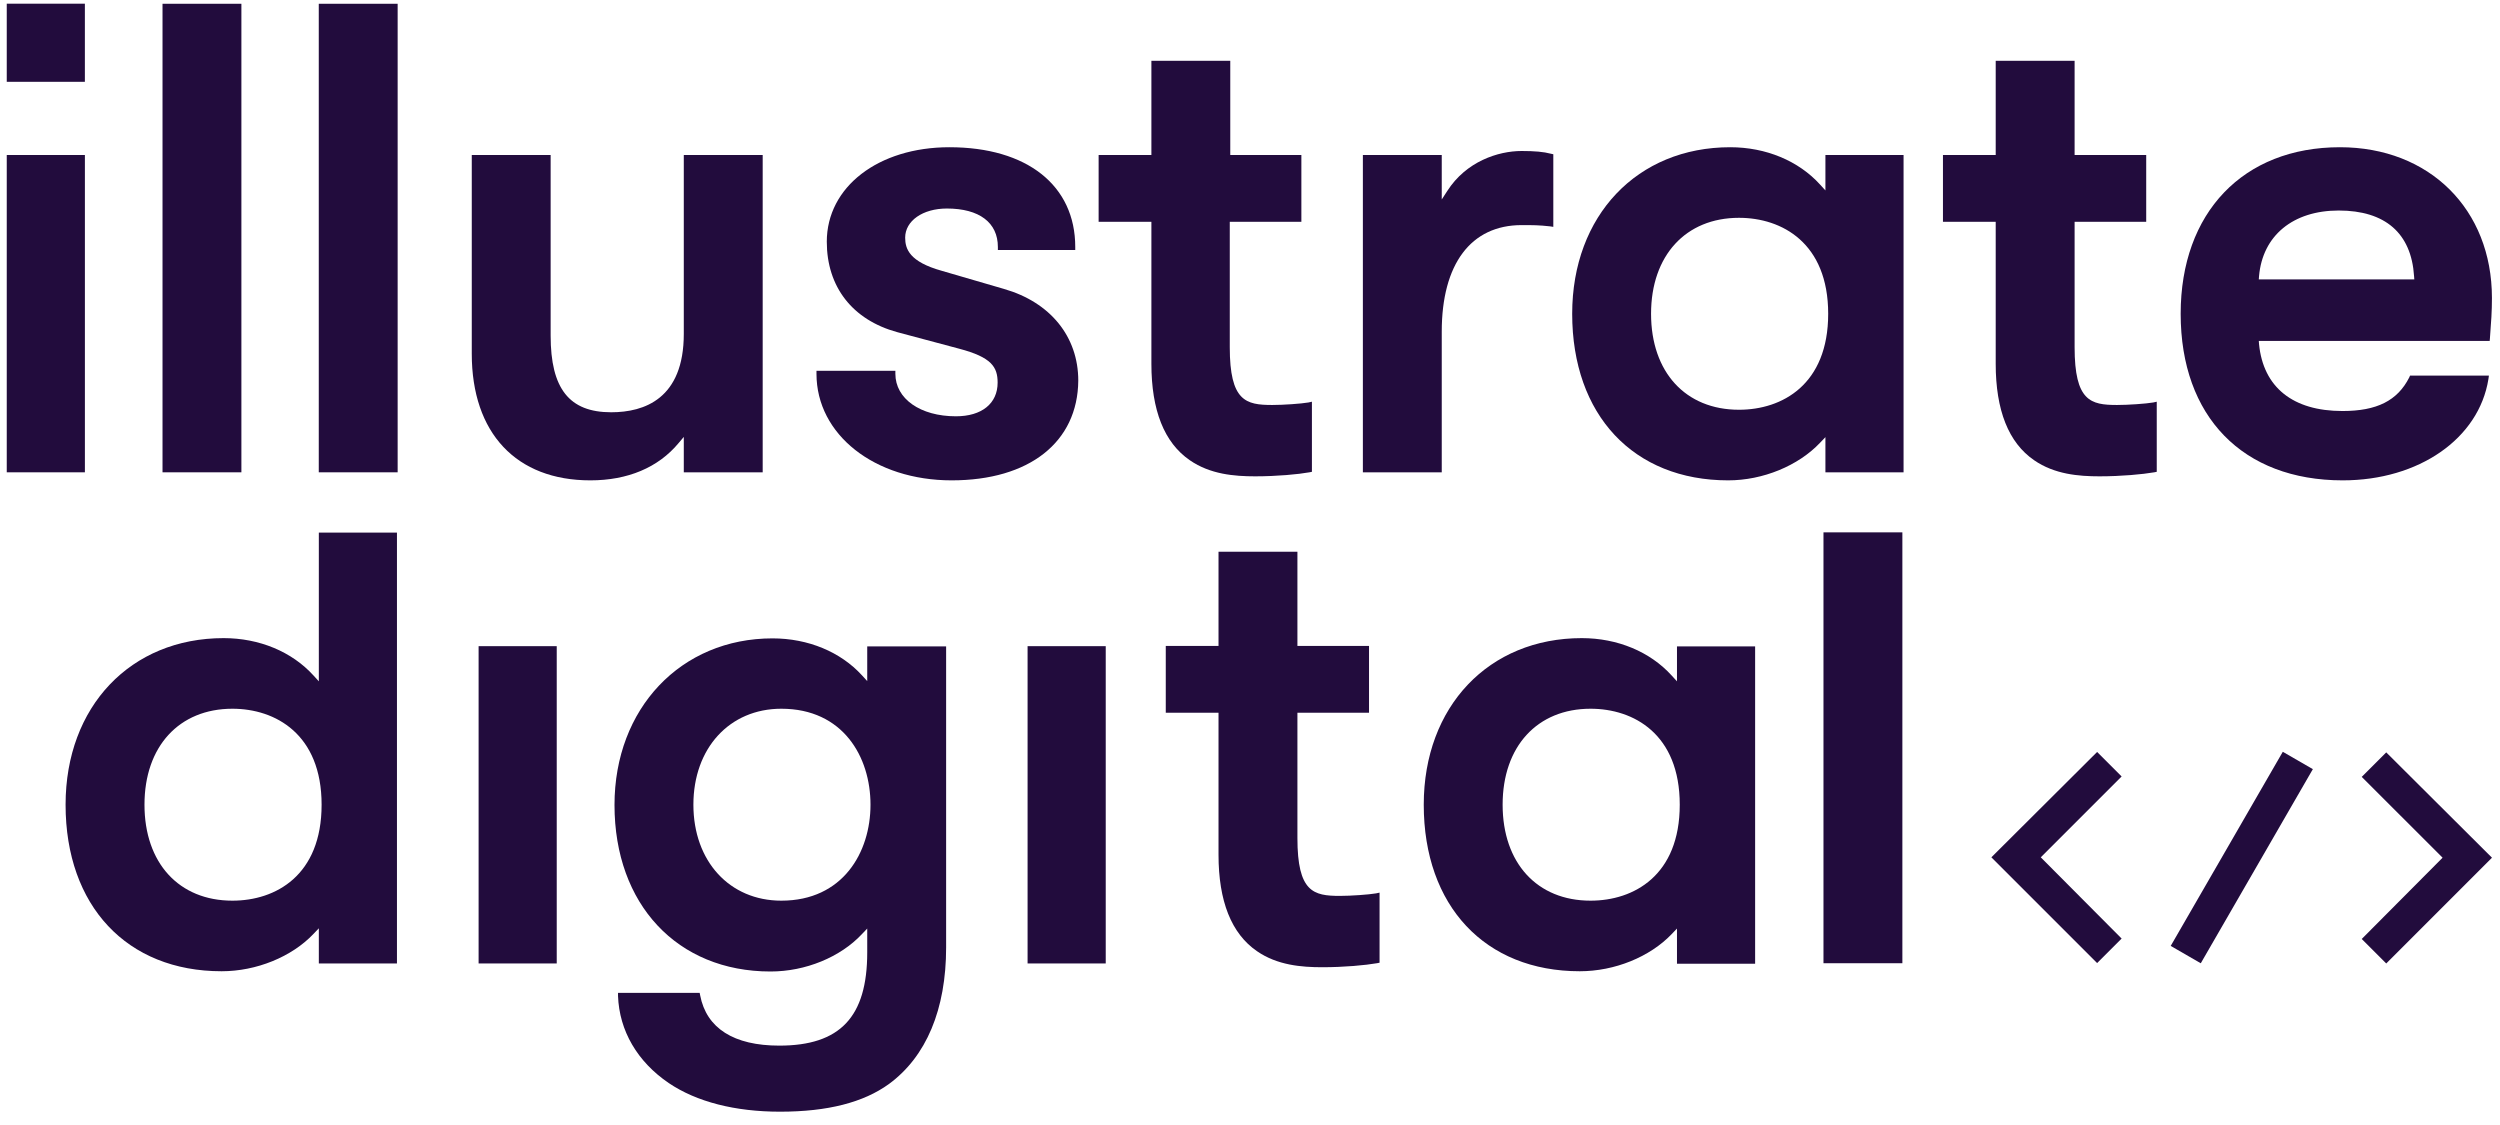 <svg width="120" height="54" viewBox="0 0 120 54" fill="none" xmlns="http://www.w3.org/2000/svg">
<path d="M101.838 45.051L97.957 41.151L101.838 37.27L100.662 36.094L95.586 41.151L100.662 46.227L101.838 45.051Z" fill="#220C3D"/>
<path d="M113.363 45.071L117.244 41.17L113.363 37.29L114.539 36.114L119.615 41.17L114.539 46.247L113.363 45.071Z" fill="#220C3D"/>
<path d="M111.017 36.919L109.574 36.086L104.194 45.404L105.637 46.237L111.017 36.919Z" fill="#220C3D"/>
<path d="M4.075 7.44H0.324V22.671H4.075V7.44Z" fill="#220C3D"/>
<path d="M11.587 0.181H7.801V22.671H11.587V0.181Z" fill="#220C3D"/>
<path d="M19.087 0.181H15.301V22.671H19.087V0.181Z" fill="#220C3D"/>
<path d="M28.336 23.057C24.779 23.057 22.645 20.79 22.645 16.979V7.44H26.431V16.111C26.431 18.655 27.323 19.789 29.337 19.789C30.929 19.789 32.822 19.138 32.822 16.026V7.44H36.609V22.671H32.822V20.971L32.569 21.272C31.592 22.442 30.133 23.057 28.336 23.057Z" fill="#220C3D"/>
<path d="M45.679 23.057C41.977 23.057 39.191 20.862 39.191 17.944V17.799H42.978V17.944C42.978 19.138 44.172 19.982 45.884 19.982C47.126 19.982 47.886 19.367 47.886 18.366C47.886 17.618 47.597 17.148 46.041 16.738L43.062 15.942C40.916 15.351 39.686 13.771 39.686 11.601C39.686 8.972 42.158 7.067 45.571 7.067C49.297 7.067 51.612 8.9 51.612 11.854V11.999H47.898V11.854C47.898 10.684 47.006 10.009 45.45 10.009C44.292 10.009 43.448 10.6 43.448 11.408C43.448 11.951 43.653 12.566 45.209 13L48.188 13.868C50.418 14.507 51.757 16.159 51.757 18.27C51.733 21.224 49.406 23.057 45.679 23.057Z" fill="#220C3D"/>
<path d="M60.247 22.864C59.246 22.864 58.089 22.767 57.112 22.092C55.882 21.248 55.267 19.692 55.267 17.462V10.648H52.734V7.44H55.267V2.918H59.053V7.44H62.466V10.648H59.029V16.666C59.029 19.258 59.801 19.439 61.067 19.439C61.598 19.439 62.454 19.379 62.804 19.319L62.972 19.282V22.647L62.852 22.671C62.321 22.767 61.296 22.864 60.247 22.864Z" fill="#220C3D"/>
<path d="M65.418 22.671V7.441H69.204V9.575L69.47 9.165C70.374 7.754 71.906 7.248 73.039 7.248C73.654 7.248 74.088 7.284 74.45 7.38L74.559 7.404V10.889L74.402 10.865C73.859 10.805 73.594 10.805 73.039 10.805C70.603 10.805 69.204 12.674 69.204 15.918V22.671H65.418Z" fill="#220C3D"/>
<path d="M82.954 23.057C78.407 23.057 75.465 19.922 75.465 15.062C75.465 10.347 78.588 7.067 83.05 7.067C84.762 7.067 86.33 7.718 87.367 8.863L87.62 9.141V7.44H91.371V22.671H87.62V20.983L87.367 21.248C86.318 22.358 84.618 23.057 82.954 23.057ZM83.472 10.455C80.916 10.455 79.251 12.264 79.251 15.062C79.251 17.86 80.903 19.668 83.472 19.668C85.546 19.668 87.753 18.462 87.753 15.062C87.753 11.661 85.534 10.455 83.472 10.455Z" fill="#220C3D"/>
<path d="M100.775 22.864C99.774 22.864 98.616 22.767 97.639 22.092C96.409 21.248 95.794 19.692 95.794 17.462V10.648H93.262V7.44H95.794V2.918H99.581V7.44H103.018V10.648H99.581V16.666C99.581 19.258 100.352 19.439 101.619 19.439C102.149 19.439 103.005 19.379 103.355 19.319L103.524 19.282V22.647L103.403 22.671C102.849 22.767 101.824 22.864 100.775 22.864Z" fill="#220C3D"/>
<path d="M112.45 23.057C107.65 23.057 104.672 19.994 104.672 15.062C104.672 10.202 107.675 7.067 112.317 7.067C116.61 7.067 119.613 10.045 119.613 14.302C119.613 14.929 119.577 15.46 119.517 16.232L119.505 16.364H108.422L108.434 16.521C108.639 18.595 110.062 19.729 112.438 19.729C114.09 19.729 115.079 19.234 115.646 18.113L115.682 18.028H119.468L119.444 18.197C118.986 21.055 116.104 23.057 112.45 23.057ZM112.257 10.105C110.062 10.105 108.603 11.312 108.434 13.253L108.422 13.41H115.887L115.875 13.253C115.742 11.191 114.488 10.105 112.257 10.105Z" fill="#220C3D"/>
<path d="M10.637 46.62C6.091 46.62 3.148 43.485 3.148 38.625C3.148 33.91 6.272 30.63 10.734 30.63C12.446 30.63 14.014 31.281 15.051 32.427L15.304 32.704V25.565H19.054V46.246H15.304V44.558L15.051 44.824C14.002 45.933 12.301 46.62 10.637 46.62ZM11.156 34.019C8.599 34.019 6.935 35.828 6.935 38.625C6.935 41.423 8.587 43.232 11.156 43.232C13.23 43.232 15.437 42.026 15.437 38.625C15.437 35.237 13.218 34.019 11.156 34.019Z" fill="#220C3D"/>
<path d="M26.723 31.016H22.973V46.246H26.723V31.016Z" fill="#220C3D"/>
<path d="M37.443 53.361C35.285 53.361 33.439 52.891 32.101 51.987C30.593 50.962 29.725 49.478 29.665 47.802V47.657H33.584L33.608 47.778C33.91 49.358 35.224 50.19 37.407 50.19C40.325 50.19 41.627 48.815 41.627 45.716V44.57L41.374 44.836C40.337 45.945 38.661 46.632 36.985 46.632C32.511 46.632 29.496 43.413 29.496 38.637C29.496 34.007 32.68 30.642 37.081 30.642C38.794 30.642 40.349 31.293 41.374 32.415L41.627 32.692V31.028H45.414V45.475C45.414 48.453 44.461 50.721 42.665 52.035C41.447 52.915 39.734 53.361 37.443 53.361ZM37.503 34.019C35.019 34.019 33.283 35.912 33.283 38.625C33.283 41.339 35.019 43.232 37.503 43.232C40.458 43.232 41.784 40.916 41.784 38.625C41.784 36.334 40.47 34.019 37.503 34.019Z" fill="#220C3D"/>
<path d="M53.075 31.016H49.324V46.246H53.075V31.016Z" fill="#220C3D"/>
<path d="M63.47 46.427C62.469 46.427 61.311 46.331 60.334 45.656C59.105 44.812 58.489 43.256 58.489 41.025V34.212H55.957V31.004H58.489V26.482H62.276V31.004H65.713V34.212H62.276V40.229C62.276 42.822 63.048 43.003 64.314 43.003C64.845 43.003 65.701 42.942 66.05 42.882L66.219 42.846V46.21L66.099 46.234C65.544 46.331 64.519 46.427 63.47 46.427Z" fill="#220C3D"/>
<path d="M75.829 46.62C71.282 46.62 68.34 43.485 68.34 38.625C68.34 33.91 71.463 30.63 75.925 30.63C77.637 30.63 79.205 31.281 80.242 32.427L80.495 32.704V31.028H84.246V46.259H80.495V44.57L80.242 44.836C79.193 45.933 77.505 46.62 75.829 46.62ZM76.347 34.019C73.79 34.019 72.126 35.828 72.126 38.625C72.126 41.423 73.778 43.232 76.347 43.232C78.421 43.232 80.628 42.026 80.628 38.625C80.628 35.237 78.421 34.019 76.347 34.019Z" fill="#220C3D"/>
<path d="M91.314 25.553H87.527V46.235H91.314V25.553Z" fill="#220C3D"/>
<path d="M4.074 3.927L4.074 0.177L0.324 0.177L0.324 3.927L4.074 3.927Z" fill="#220C3D"/>
</svg>
